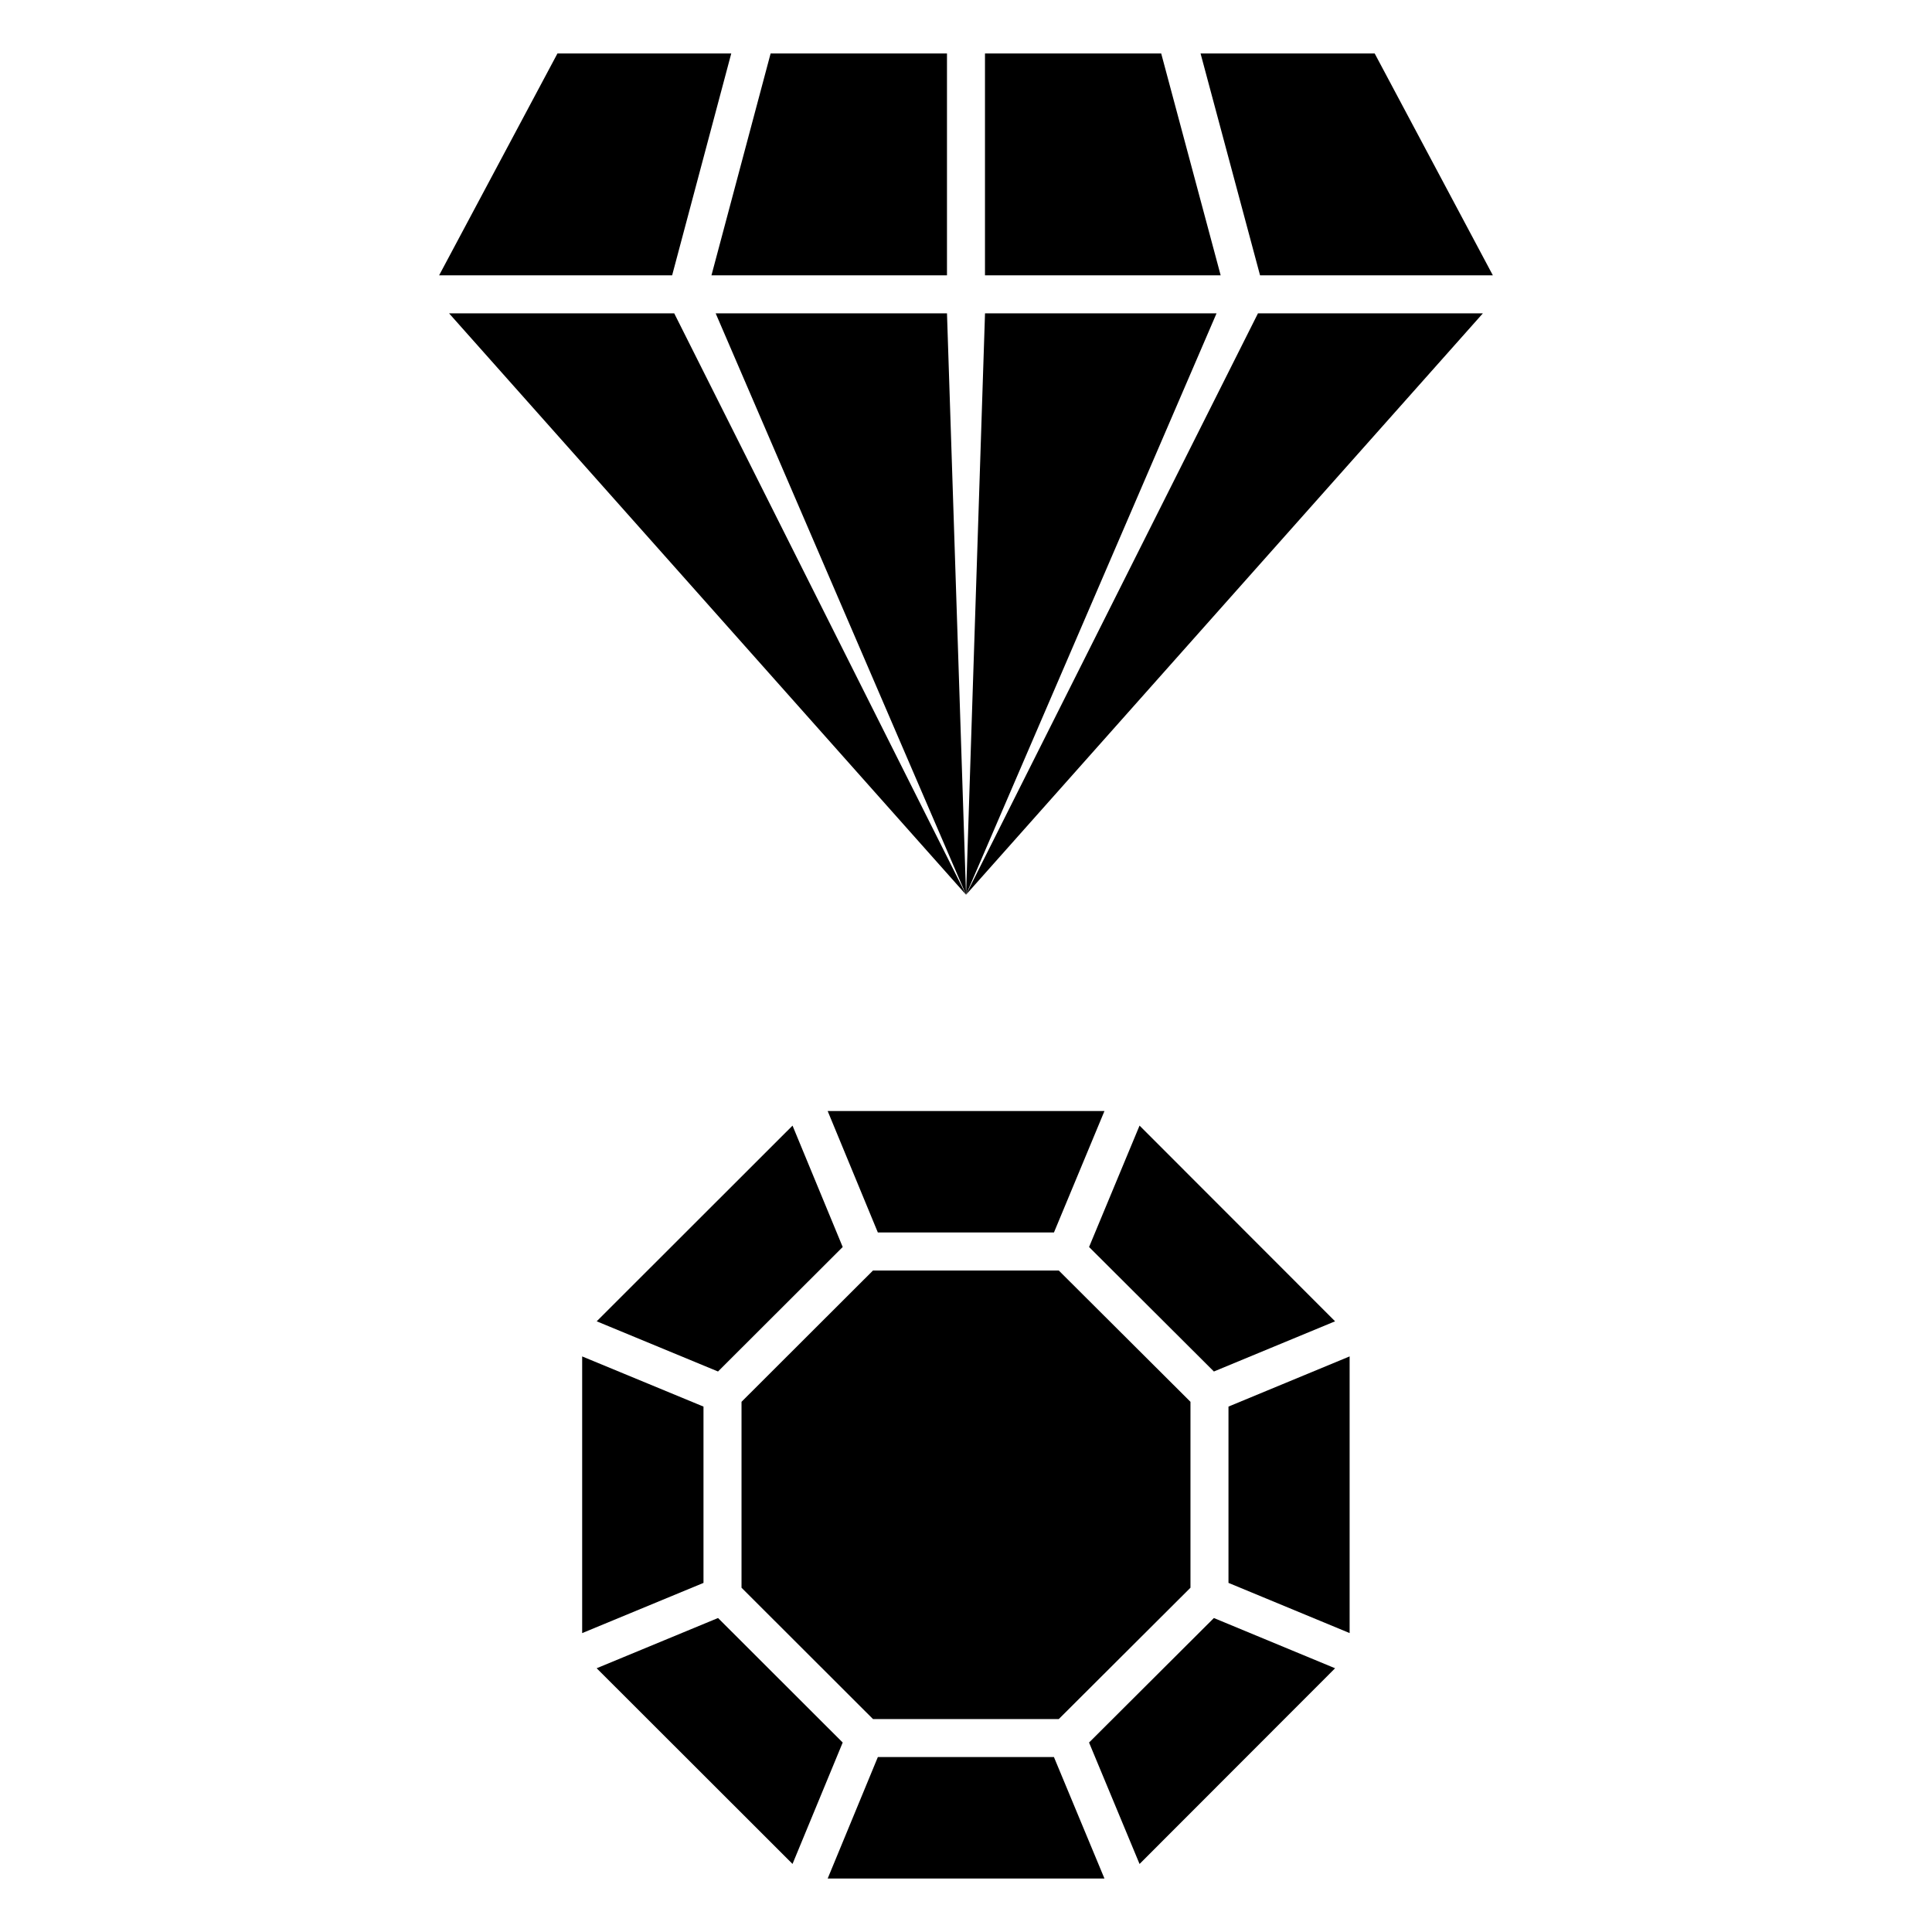 <?xml version="1.0" encoding="UTF-8"?>
<!-- Uploaded to: SVG Repo, www.svgrepo.com, Generator: SVG Repo Mixer Tools -->
<svg fill="#000000" width="800px" height="800px" version="1.1" viewBox="144 144 512 512" xmlns="http://www.w3.org/2000/svg">
 <g>
  <path d="m333.66 227.04 66.352 154.07-5.051-154.07z"/>
  <path d="m405.04 227.04-5.023 154.07 66.379-154.07z"/>
  <path d="m337.79 158.17h-46.059l-31.359 58.793h61.75z"/>
  <path d="m539.62 216.96-31.316-58.793h-46.145l15.766 58.793z"/>
  <path d="m263.01 227.04 137 154.07-77.332-154.07z"/>
  <path d="m394.96 216.96v-58.793h-46.738l-15.676 58.793z"/>
  <path d="m451.73 158.17h-46.699v58.793h62.457z"/>
  <path d="m400.01 381.11 136.97-154.07h-59.605z"/>
  <path d="m376.64 470.62h46.668l13.383-32.18h-73.348z"/>
  <path d="m375.35 480.7-34.84 34.793v49.27l34.844 34.805h49.234l34.898-34.805v-49.27l-34.898-34.793z"/>
  <path d="m302.13 494.16 32.152 13.301 33.043-32.992-13.297-32.168z"/>
  <path d="m497.81 494.16-51.816-51.863-13.379 32.172 33.082 32.992z"/>
  <path d="m432.61 605.79 13.383 32.184 51.82-51.867-32.121-13.312z"/>
  <path d="m298.28 576.79 32.152-13.305v-46.723l-32.152-13.297z"/>
  <path d="m376.64 609.64-13.297 32.188h73.348l-13.387-32.188z"/>
  <path d="m469.56 563.48 32.105 13.301v-73.32l-32.105 13.297z"/>
  <path d="m334.29 572.79-32.168 13.312 51.906 51.859 13.297-32.172z"/>
 </g>
</svg>